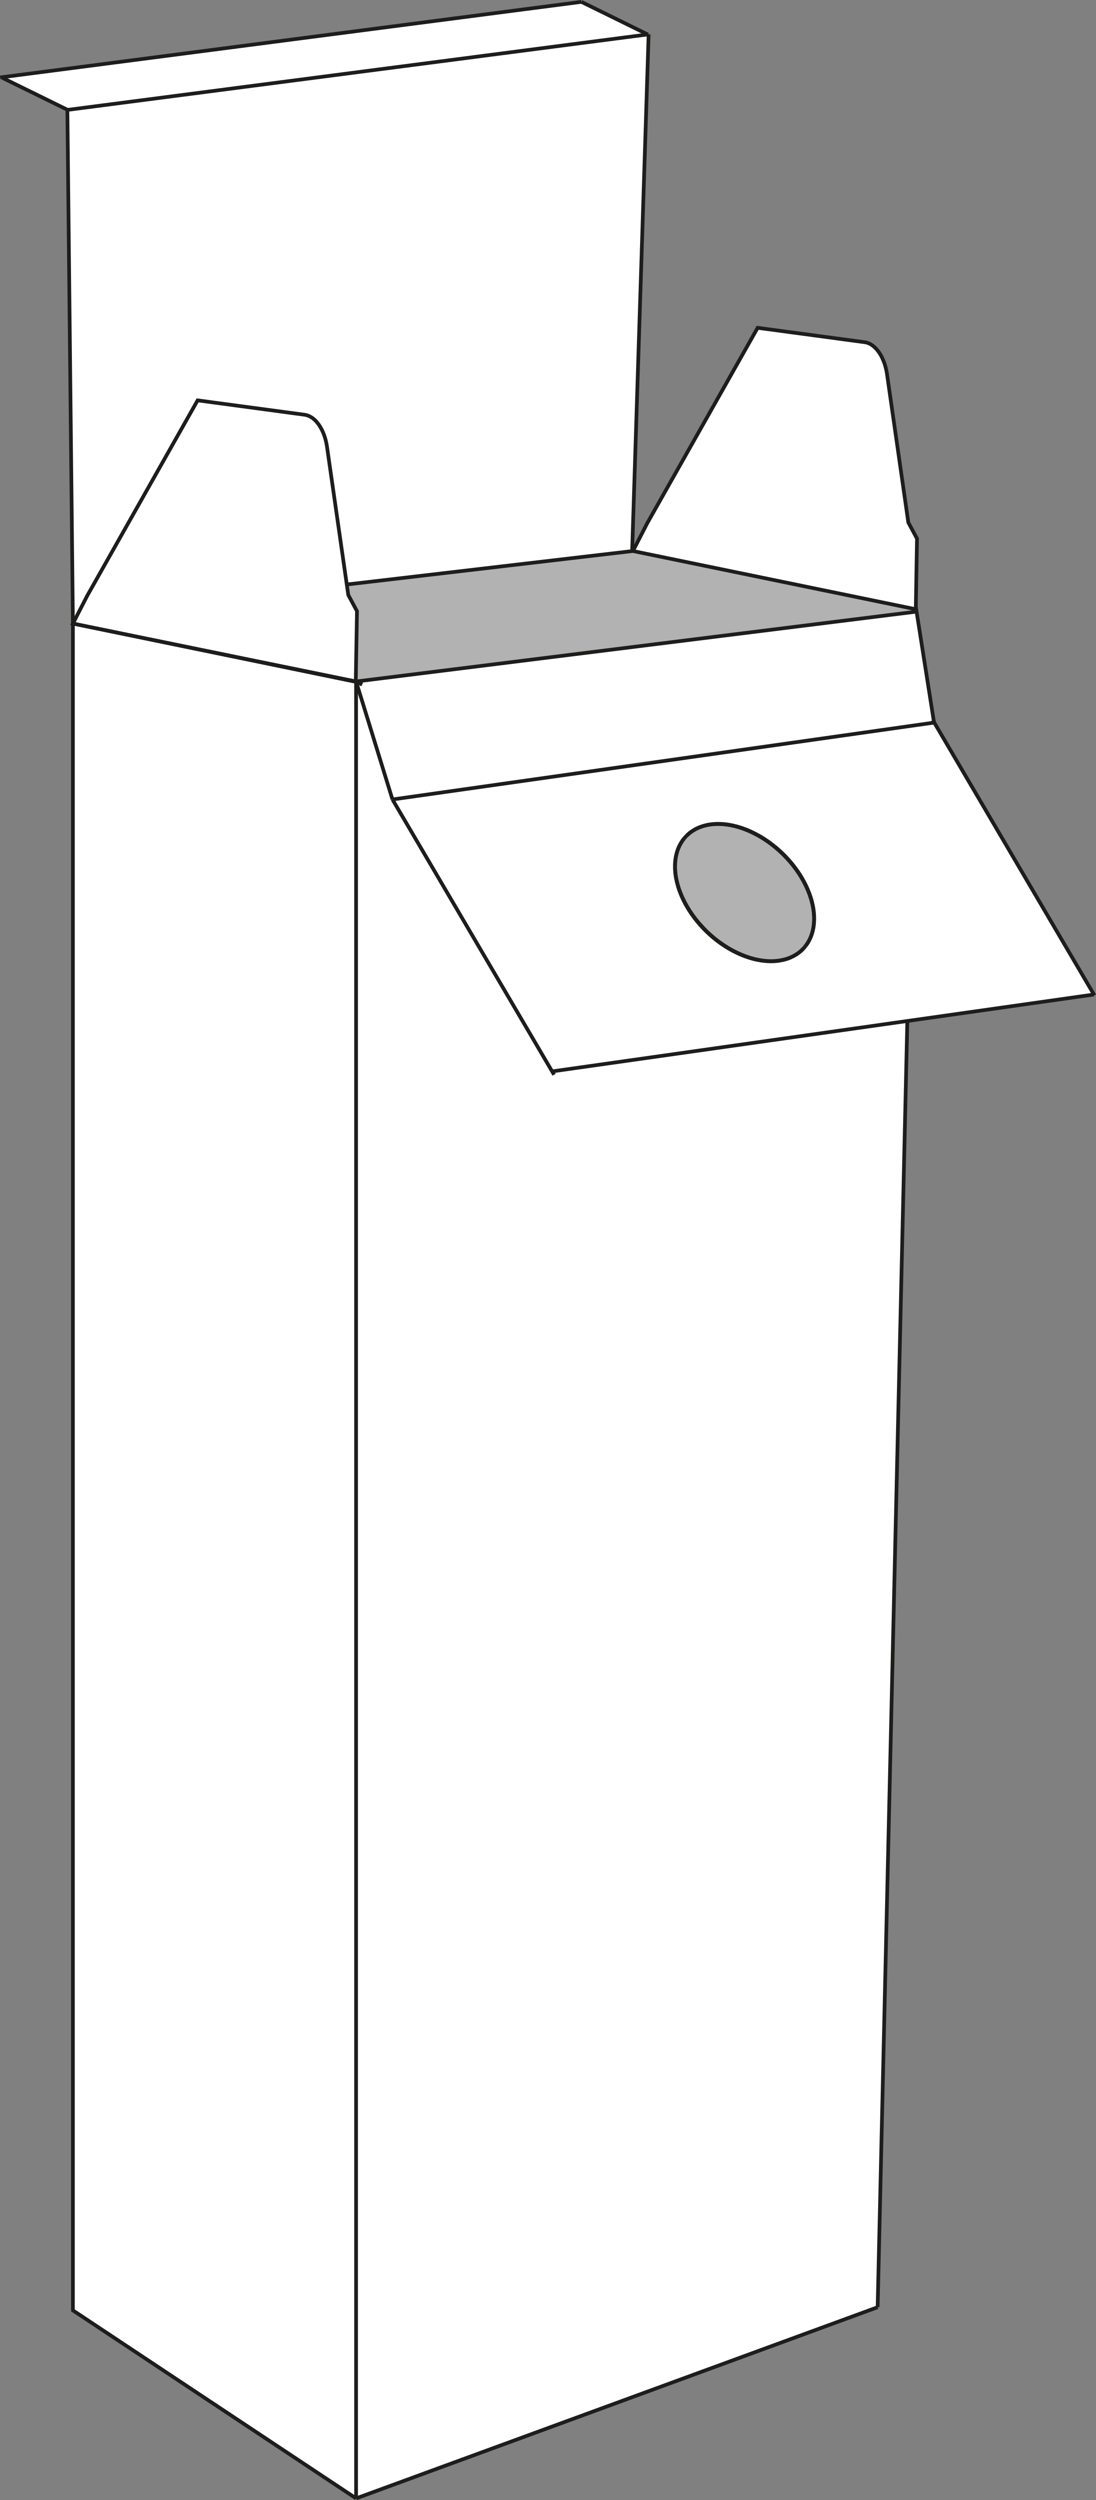 <svg xmlns="http://www.w3.org/2000/svg" viewBox="0 0 295.38 673.74"><rect x="0" y="0" width="295.38" height="673.74" fill="#808080" stroke="none"/><defs><style>.cls-1{fill:#b2b2b2;}.cls-2{fill:#fff;}.cls-3{fill:none;stroke:#1d1d1b;stroke-miterlimit:10;}</style></defs><g id="Laag_2" data-name="Laag 2"><g id="Laag_6" data-name="Laag 6"><polygon class="cls-1" points="219.32 246.05 219.39 247.19 219.38 248.29 219.29 249.37 219.12 250.41 218.87 251.41 218.55 252.37 218.15 253.27 217.67 254.12 217.12 254.91 217.12 254.92 216.55 255.59 215.86 256.26 215.11 256.86 214.29 257.39 213.41 257.85 212.48 258.24 211.49 258.55 210.46 258.77 209.38 258.93 208.27 259 207.32 258.99 207.12 258.99 206.6 258.95 205.94 258.9 204.74 258.73 203.52 258.48 202.29 258.15 201.05 257.74 199.81 257.26 198.58 256.7 197.35 256.08 196.13 255.38 194.94 254.62 193.77 253.8 192.63 252.92 191.53 251.98 190.46 251 189.45 249.96 188.48 248.89 187.56 247.78 186.7 246.64 185.91 245.47 185.18 244.28 184.52 243.08 183.92 241.86 183.41 240.64 182.96 239.42 182.6 238.2 182.31 237 182.11 235.81 181.98 234.64 181.94 233.5 181.98 232.39 182.1 231.31 182.3 230.28 182.57 229.29 182.93 228.35 183.36 227.46 183.87 226.63 184.39 225.92 184.44 225.86 185.04 225.21 185.75 224.57 186.53 223.99 187.36 223.49 188.25 223.06 189.19 222.71 190.18 222.43 191.22 222.23 192.29 222.11 193.4 222.06 194.54 222.09 195.7 222.2 196.88 222.39 198.08 222.65 199.29 222.99 200.5 223.4 201.71 223.88 202.92 224.44 204.12 225.06 205.3 225.74 206.47 226.49 207.6 227.29 208.71 228.15 209.79 229.07 210.83 230.03 211.83 231.03 212.77 232.07 213.67 233.15 214.52 234.27 215.3 235.4 216.03 236.56 216.69 237.74 217.28 238.93 217.81 240.13 218.26 241.33 218.64 242.52 218.94 243.71 219.17 244.89 219.32 246.05"/><polygon class="cls-2" points="95.97 183.65 95.97 673.27 19.63 622.59 19.65 622.55 19.65 168.04 95.88 183.74 95.88 183.63 95.97 183.65"/><polygon class="cls-2" points="148.8 288.72 148.81 288.72 244.53 275.14 236.53 621.75 95.97 673.27 95.97 183.65 105.77 215.44 148.8 288.72"/><path class="cls-2" d="M251.71,194.59l43.1,73.4,0,0-50.25,7.13-95.72,13.58h0l-43-73.28,146-20.71Zm-67.84,47.33.59,1.22.66,1.2.73,1.19.8,1.17.86,1.14.91,1.11,1,1.07,1,1,1.06,1,1.11.94,1.13.88,1.17.82,1.2.76,1.21.7,1.23.62,1.24.56,1.24.48,1.24.41,1.23.33,1.22.24,1.2.18,1.17.09h1.15l1.12-.07,1.07-.16,1-.23,1-.3.93-.39.88-.46.82-.53.76-.6.69-.67.05-.06.57-.67h0l0,0,.55-.8.48-.85.4-.9.33-1,.24-1,.17-1,.09-1.07v-1.11l-.07-1.14-.14-1.16-.23-1.18-.3-1.19-.38-1.19-.46-1.2-.52-1.2-.59-1.19-.67-1.18-.72-1.16-.79-1.13-.84-1.11-.9-1.08-1-1.05-1-1-1-1-1.08-.92,0,0-.71-.54-.36-.29-1.14-.8-1.16-.75-1.19-.68-1.2-.62-1.2-.56-1.22-.48-1.21-.41-1.21-.34-1.19-.26-1.19-.19-1.16-.11-1.14,0-1.1.05-1.08.12-1,.2-1,.28-.95.36-.89.42-.83.51-.78.57-.71.64-.05.06-.6.65-.05.06-.58.77-.5.83-.44.88-.35.95-.28,1-.2,1-.12,1.07,0,1.11,0,1.15.12,1.16.21,1.19.29,1.21.36,1.22.44,1.22Z"/><polygon class="cls-2" points="95.97 183.65 247.02 164.82 251.71 194.59 251.73 194.73 105.77 215.44 95.97 183.65"/><polygon class="cls-1" points="247.02 164.82 95.97 183.65 95.88 183.63 96.21 164.7 93.87 160.35 93.46 157.51 170.37 148.51 170.58 148.49 246.81 164.18 246.82 163.64 246.83 163.64 247.02 164.82"/><polygon class="cls-2" points="174.49 9.25 174.5 9.29 18.23 29.61 0.72 21.01 0.69 20.79 156.71 0.5 156.71 0.51 174.49 9.25"/><polygon class="cls-2" points="18.23 29.61 174.5 9.29 174.81 9.25 170.37 148.51 93.46 157.51 92.69 152.13 88.13 120.4 88.02 119.73 87.88 119.06 87.72 118.41 87.53 117.78 87.32 117.16 87.08 116.57 86.83 116 86.55 115.46 86.25 114.95 85.94 114.46 85.6 114.02 85.26 113.6 84.9 113.23 84.52 112.89 84.14 112.6 83.74 112.35 83.34 112.14 82.93 111.97 82.52 111.85 82.11 111.77 53.26 107.89 23.52 160.52 19.65 168.04 18.16 29.62 18.23 29.61"/><polygon class="cls-2" points="244.8 140.8 247.14 145.15 246.82 163.64 246.81 164.18 170.58 148.49 174.45 140.97 204.19 88.34 233.04 92.22 233.45 92.29 233.86 92.42 234.27 92.58 234.67 92.79 235.07 93.05 235.45 93.34 235.82 93.68 236.19 94.05 236.53 94.46 236.87 94.91 237.18 95.39 237.48 95.9 237.76 96.45 238.01 97.02 238.25 97.61 238.46 98.22 238.65 98.86 238.81 99.51 238.95 100.18 239.06 100.85 243.62 132.58 244.8 140.8"/><polygon class="cls-2" points="93.87 160.35 96.21 164.7 95.88 183.63 19.65 168.04 23.52 160.52 53.26 107.89 82.11 111.77 82.52 111.85 82.93 111.97 83.34 112.14 83.74 112.35 84.14 112.6 84.52 112.89 84.9 113.23 85.26 113.6 85.6 114.02 85.94 114.46 86.25 114.95 86.55 115.46 86.83 116 87.08 116.57 87.32 117.16 87.53 117.78 87.72 118.41 87.88 119.06 88.02 119.73 88.13 120.4 92.69 152.13 93.46 157.51 93.87 160.35"/><polygon class="cls-2" points="95.88 183.63 95.88 183.74 19.65 168.04 95.88 183.63"/><polygon class="cls-3" points="19.65 168.04 23.52 160.52 53.26 107.89 82.11 111.77 82.52 111.85 82.93 111.97 83.34 112.14 83.74 112.35 84.14 112.6 84.52 112.89 84.9 113.23 85.26 113.6 85.6 114.02 85.94 114.46 86.25 114.95 86.55 115.46 86.83 116 87.08 116.57 87.32 117.16 87.53 117.78 87.72 118.41 87.88 119.06 88.02 119.73 88.13 120.4 92.69 152.13 93.46 157.51 93.87 160.35 96.21 164.7 95.88 183.63 95.88 183.74 19.65 168.04"/><line class="cls-3" x1="95.97" y1="183.65" x2="105.77" y2="215.44"/><polyline class="cls-3" points="246.83 163.64 247.02 164.82 251.71 194.59 251.73 194.73"/><line class="cls-3" x1="105.77" y1="215.44" x2="251.73" y2="194.73"/><polyline class="cls-3" points="105.77 215.44 148.8 288.72 149.33 289.62"/><polyline class="cls-3" points="251.39 194.05 251.71 194.59 294.81 267.99 294.95 268.23"/><polyline class="cls-3" points="148.81 288.72 244.53 275.14 294.78 268.01"/><line class="cls-3" x1="97.61" y1="184.5" x2="95.97" y2="183.65"/><polyline class="cls-3" points="93.46 157.51 170.37 148.51 170.58 148.49"/><polygon class="cls-3" points="170.58 148.49 174.45 140.97 204.19 88.34 233.04 92.22 233.45 92.29 233.86 92.42 234.27 92.58 234.67 92.79 235.07 93.05 235.45 93.34 235.82 93.68 236.19 94.05 236.53 94.46 236.87 94.91 237.18 95.39 237.48 95.9 237.76 96.45 238.01 97.02 238.25 97.61 238.46 98.22 238.65 98.86 238.81 99.51 238.95 100.18 239.06 100.85 243.62 132.58 244.8 140.8 247.14 145.15 246.82 163.64 246.81 164.18 170.58 148.49"/><line class="cls-3" x1="191.27" y1="222.17" x2="192.35" y2="222.05"/><line class="cls-3" x1="212.83" y1="232.02" x2="211.88" y2="230.97"/><line class="cls-3" x1="194.59" y1="222.03" x2="193.45" y2="222"/><line class="cls-3" x1="182.31" y1="237" x2="182.6" y2="238.2"/><line class="cls-3" x1="183.92" y1="241.86" x2="184.52" y2="243.08"/><line class="cls-3" x1="181.98" y1="234.64" x2="182.11" y2="235.81"/><line class="cls-3" x1="182.6" y1="238.2" x2="182.96" y2="239.42"/><line class="cls-3" x1="206.52" y1="226.43" x2="205.36" y2="225.68"/><line class="cls-3" x1="181.98" y1="232.39" x2="182.1" y2="231.31"/><line class="cls-3" x1="217.86" y1="240.07" x2="217.34" y2="238.87"/><line class="cls-3" x1="209.85" y1="229.01" x2="208.77" y2="228.09"/><line class="cls-3" x1="219.23" y1="244.83" x2="219" y2="243.65"/><line class="cls-3" x1="188.3" y1="223.01" x2="187.41" y2="223.43"/><line class="cls-3" x1="218.93" y1="251.35" x2="219.17" y2="250.35"/><line class="cls-3" x1="219" y1="243.65" x2="218.7" y2="242.46"/><line class="cls-3" x1="214.57" y1="234.21" x2="213.73" y2="233.1"/><line class="cls-3" x1="187.41" y1="223.43" x2="186.58" y2="223.94"/><line class="cls-3" x1="201.77" y1="223.82" x2="200.55" y2="223.34"/><line class="cls-3" x1="181.94" y1="233.5" x2="181.98" y2="234.64"/><line class="cls-3" x1="215.36" y1="235.34" x2="216.08" y2="236.5"/><line class="cls-3" x1="196.94" y1="222.33" x2="195.75" y2="222.14"/><line class="cls-3" x1="190.24" y1="222.37" x2="189.25" y2="222.65"/><line class="cls-3" x1="183.41" y1="240.64" x2="183.92" y2="241.86"/><line class="cls-3" x1="198.13" y1="222.59" x2="199.34" y2="222.93"/><line class="cls-3" x1="191.27" y1="222.17" x2="190.24" y2="222.37"/><line class="cls-3" x1="211.88" y1="230.97" x2="210.89" y2="229.97"/><line class="cls-3" x1="182.93" y1="228.35" x2="183.36" y2="227.46"/><line class="cls-3" x1="213.73" y1="233.1" x2="212.83" y2="232.02"/><line class="cls-3" x1="189.25" y1="222.65" x2="188.3" y2="223.01"/><line class="cls-3" x1="217.86" y1="240.07" x2="218.32" y2="241.27"/><line class="cls-3" x1="202.97" y1="224.38" x2="204.17" y2="225"/><line class="cls-3" x1="182.1" y1="231.31" x2="182.3" y2="230.28"/><line class="cls-3" x1="219.17" y1="250.35" x2="219.34" y2="249.31"/><line class="cls-3" x1="193.45" y1="222" x2="192.35" y2="222.05"/><line class="cls-3" x1="199.34" y1="222.93" x2="200.55" y2="223.34"/><line class="cls-3" x1="195.75" y1="222.14" x2="194.59" y2="222.03"/><line class="cls-3" x1="182.96" y1="239.42" x2="183.41" y2="240.64"/><line class="cls-3" x1="211.49" y1="258.55" x2="210.46" y2="258.77"/><line class="cls-3" x1="208.27" y1="259" x2="209.38" y2="258.93"/><line class="cls-3" x1="182.93" y1="228.35" x2="182.57" y2="229.29"/><line class="cls-3" x1="182.57" y1="229.29" x2="182.3" y2="230.28"/><line class="cls-3" x1="181.98" y1="232.39" x2="181.94" y2="233.5"/><line class="cls-3" x1="182.31" y1="237" x2="182.11" y2="235.81"/><line class="cls-3" x1="184.52" y1="243.08" x2="185.18" y2="244.28"/><line class="cls-3" x1="185.18" y1="244.28" x2="185.91" y2="245.47"/><line class="cls-3" x1="185.91" y1="245.47" x2="186.7" y2="246.64"/><line class="cls-3" x1="186.7" y1="246.64" x2="187.56" y2="247.78"/><line class="cls-3" x1="187.56" y1="247.78" x2="188.48" y2="248.89"/><line class="cls-3" x1="189.45" y1="249.96" x2="188.48" y2="248.89"/><line class="cls-3" x1="189.45" y1="249.96" x2="190.46" y2="251"/><line class="cls-3" x1="190.46" y1="251" x2="191.53" y2="251.98"/><line class="cls-3" x1="191.53" y1="251.98" x2="192.63" y2="252.92"/><line class="cls-3" x1="193.77" y1="253.8" x2="192.63" y2="252.92"/><line class="cls-3" x1="193.77" y1="253.8" x2="194.94" y2="254.62"/><line class="cls-3" x1="194.94" y1="254.62" x2="196.13" y2="255.38"/><line class="cls-3" x1="196.13" y1="255.38" x2="197.35" y2="256.08"/><line class="cls-3" x1="198.58" y1="256.7" x2="197.35" y2="256.08"/><line class="cls-3" x1="199.81" y1="257.26" x2="198.58" y2="256.7"/><line class="cls-3" x1="199.81" y1="257.26" x2="201.05" y2="257.74"/><line class="cls-3" x1="201.05" y1="257.74" x2="202.29" y2="258.15"/><line class="cls-3" x1="202.29" y1="258.15" x2="203.52" y2="258.48"/><line class="cls-3" x1="203.52" y1="258.48" x2="204.74" y2="258.73"/><line class="cls-3" x1="204.74" y1="258.73" x2="205.94" y2="258.9"/><line class="cls-3" x1="209.38" y1="258.93" x2="210.46" y2="258.77"/><line class="cls-3" x1="211.49" y1="258.55" x2="212.48" y2="258.24"/><line class="cls-3" x1="212.48" y1="258.24" x2="213.41" y2="257.85"/><line class="cls-3" x1="213.41" y1="257.85" x2="214.29" y2="257.39"/><line class="cls-3" x1="214.29" y1="257.39" x2="215.11" y2="256.86"/><line class="cls-3" x1="215.11" y1="256.86" x2="215.86" y2="256.26"/><line class="cls-3" x1="215.86" y1="256.26" x2="216.55" y2="255.59"/><line class="cls-3" x1="217.12" y1="254.91" x2="217.17" y2="254.86"/><line class="cls-3" x1="217.17" y1="254.86" x2="217.72" y2="254.06"/><line class="cls-3" x1="217.72" y1="254.06" x2="218.2" y2="253.21"/><line class="cls-3" x1="218.2" y1="253.21" x2="218.6" y2="252.31"/><line class="cls-3" x1="218.6" y1="252.31" x2="218.93" y2="251.35"/><line class="cls-3" x1="219.34" y1="249.31" x2="219.43" y2="248.24"/><line class="cls-3" x1="219.43" y1="248.24" x2="219.44" y2="247.13"/><line class="cls-3" x1="219.37" y1="245.99" x2="219.44" y2="247.13"/><line class="cls-3" x1="219.37" y1="245.99" x2="219.23" y2="244.83"/><line class="cls-3" x1="218.7" y1="242.46" x2="218.32" y2="241.27"/><line class="cls-3" x1="217.34" y1="238.87" x2="216.75" y2="237.68"/><line class="cls-3" x1="216.75" y1="237.68" x2="216.08" y2="236.5"/><line class="cls-3" x1="215.36" y1="235.34" x2="214.57" y2="234.21"/><line class="cls-3" x1="210.89" y1="229.97" x2="209.85" y2="229.01"/><line class="cls-3" x1="207.66" y1="227.23" x2="206.52" y2="226.43"/><line class="cls-3" x1="205.36" y1="225.68" x2="204.17" y2="225"/><line class="cls-3" x1="202.97" y1="224.38" x2="201.77" y2="223.82"/><line class="cls-3" x1="196.94" y1="222.33" x2="198.13" y2="222.59"/><line class="cls-3" x1="186.58" y1="223.94" x2="185.8" y2="224.51"/><line class="cls-3" x1="185.8" y1="224.51" x2="185.09" y2="225.15"/><line class="cls-3" x1="185.09" y1="225.15" x2="185.04" y2="225.21"/><line class="cls-3" x1="184.39" y1="225.92" x2="183.87" y2="226.63"/><line class="cls-3" x1="183.87" y1="226.63" x2="183.36" y2="227.46"/><line class="cls-3" x1="205.94" y1="258.9" x2="206.6" y2="258.95"/><line class="cls-3" x1="206.6" y1="258.95" x2="207.12" y2="258.99"/><line class="cls-3" x1="207.12" y1="258.99" x2="207.32" y2="258.99"/><line class="cls-3" x1="207.32" y1="258.99" x2="208.27" y2="259"/><line class="cls-3" x1="208.73" y1="228.06" x2="208.77" y2="228.09"/><line class="cls-3" x1="208.73" y1="228.06" x2="208.02" y2="227.52"/><line class="cls-3" x1="208.02" y1="227.52" x2="207.66" y2="227.23"/><line class="cls-3" x1="192.29" y1="222.11" x2="191.22" y2="222.23"/><line class="cls-3" x1="212.77" y1="232.07" x2="211.83" y2="231.03"/><line class="cls-3" x1="194.54" y1="222.09" x2="193.4" y2="222.06"/><line class="cls-3" x1="182.26" y1="237.05" x2="182.55" y2="238.26"/><line class="cls-3" x1="183.87" y1="241.92" x2="184.46" y2="243.14"/><line class="cls-3" x1="181.93" y1="234.7" x2="182.05" y2="235.86"/><line class="cls-3" x1="182.55" y1="238.26" x2="182.91" y2="239.48"/><line class="cls-3" x1="205.3" y1="225.74" x2="206.47" y2="226.49"/><line class="cls-3" x1="182.04" y1="231.37" x2="181.92" y2="232.44"/><line class="cls-3" x1="217.81" y1="240.13" x2="217.28" y2="238.93"/><line class="cls-3" x1="208.71" y1="228.15" x2="209.79" y2="229.07"/><line class="cls-3" x1="219.17" y1="244.89" x2="218.94" y2="243.71"/><line class="cls-3" x1="188.25" y1="223.06" x2="187.36" y2="223.49"/><line class="cls-3" x1="218.87" y1="251.41" x2="219.12" y2="250.41"/><line class="cls-3" x1="218.94" y1="243.71" x2="218.64" y2="242.52"/><line class="cls-3" x1="213.67" y1="233.15" x2="214.52" y2="234.27"/><line class="cls-3" x1="186.53" y1="223.99" x2="187.36" y2="223.49"/><line class="cls-3" x1="201.71" y1="223.88" x2="200.5" y2="223.4"/><line class="cls-3" x1="181.89" y1="233.55" x2="181.93" y2="234.7"/><line class="cls-3" x1="215.3" y1="235.4" x2="216.03" y2="236.56"/><line class="cls-3" x1="195.7" y1="222.2" x2="196.88" y2="222.39"/><line class="cls-3" x1="190.18" y1="222.43" x2="189.19" y2="222.71"/><line class="cls-3" x1="183.35" y1="240.7" x2="183.87" y2="241.92"/><line class="cls-3" x1="199.29" y1="222.99" x2="198.08" y2="222.65"/><line class="cls-3" x1="191.22" y1="222.23" x2="190.18" y2="222.43"/><line class="cls-3" x1="211.83" y1="231.03" x2="210.83" y2="230.03"/><line class="cls-3" x1="183.31" y1="227.52" x2="182.87" y2="228.4"/><line class="cls-3" x1="213.67" y1="233.15" x2="212.77" y2="232.07"/><line class="cls-3" x1="189.19" y1="222.71" x2="188.25" y2="223.06"/><line class="cls-3" x1="218.26" y1="241.33" x2="217.81" y2="240.13"/><line class="cls-3" x1="204.12" y1="225.06" x2="202.92" y2="224.44"/><line class="cls-3" x1="182.24" y1="230.34" x2="182.04" y2="231.37"/><line class="cls-3" x1="219.12" y1="250.41" x2="219.29" y2="249.37"/><line class="cls-3" x1="192.29" y1="222.11" x2="193.4" y2="222.06"/><line class="cls-3" x1="200.5" y1="223.4" x2="199.29" y2="222.99"/><line class="cls-3" x1="195.7" y1="222.2" x2="194.54" y2="222.09"/><line class="cls-3" x1="182.91" y1="239.48" x2="183.35" y2="240.7"/><line class="cls-3" x1="210.4" y1="258.83" x2="211.44" y2="258.6"/><line class="cls-3" x1="208.21" y1="259.06" x2="209.33" y2="258.99"/><line class="cls-3" x1="182.87" y1="228.4" x2="182.52" y2="229.35"/><line class="cls-3" x1="182.52" y1="229.35" x2="182.24" y2="230.34"/><line class="cls-3" x1="181.92" y1="232.44" x2="181.89" y2="233.55"/><line class="cls-3" x1="182.26" y1="237.05" x2="182.05" y2="235.86"/><line class="cls-3" x1="184.46" y1="243.14" x2="185.12" y2="244.34"/><line class="cls-3" x1="185.12" y1="244.34" x2="185.85" y2="245.53"/><line class="cls-3" x1="185.85" y1="245.53" x2="186.65" y2="246.7"/><line class="cls-3" x1="186.65" y1="246.7" x2="187.51" y2="247.84"/><line class="cls-3" x1="187.51" y1="247.84" x2="188.42" y2="248.95"/><line class="cls-3" x1="189.39" y1="250.02" x2="188.42" y2="248.95"/><line class="cls-3" x1="189.39" y1="250.02" x2="190.41" y2="251.06"/><line class="cls-3" x1="190.41" y1="251.06" x2="191.47" y2="252.04"/><line class="cls-3" x1="192.58" y1="252.98" x2="191.47" y2="252.04"/><line class="cls-3" x1="192.58" y1="252.98" x2="193.71" y2="253.86"/><line class="cls-3" x1="193.71" y1="253.86" x2="194.88" y2="254.68"/><line class="cls-3" x1="194.88" y1="254.68" x2="196.08" y2="255.44"/><line class="cls-3" x1="196.08" y1="255.44" x2="197.29" y2="256.14"/><line class="cls-3" x1="197.29" y1="256.14" x2="198.52" y2="256.76"/><line class="cls-3" x1="198.52" y1="256.76" x2="199.76" y2="257.32"/><line class="cls-3" x1="199.76" y1="257.32" x2="201" y2="257.8"/><line class="cls-3" x1="201" y1="257.8" x2="202.24" y2="258.21"/><line class="cls-3" x1="203.47" y1="258.54" x2="202.24" y2="258.21"/><line class="cls-3" x1="203.47" y1="258.54" x2="204.69" y2="258.78"/><line class="cls-3" x1="205.89" y1="258.96" x2="204.69" y2="258.78"/><line class="cls-3" x1="205.89" y1="258.96" x2="207.06" y2="259.05"/><line class="cls-3" x1="207.06" y1="259.05" x2="208.21" y2="259.06"/><line class="cls-3" x1="209.33" y1="258.99" x2="210.4" y2="258.83"/><line class="cls-3" x1="211.44" y1="258.6" x2="212.42" y2="258.3"/><line class="cls-3" x1="212.42" y1="258.3" x2="213.35" y2="257.91"/><line class="cls-3" x1="213.35" y1="257.91" x2="214.23" y2="257.45"/><line class="cls-3" x1="214.23" y1="257.45" x2="215.05" y2="256.92"/><line class="cls-3" x1="215.05" y1="256.92" x2="215.81" y2="256.32"/><line class="cls-3" x1="215.81" y1="256.32" x2="216.5" y2="255.65"/><polyline class="cls-3" points="216.5 255.65 216.55 255.59 217.12 254.92"/><polyline class="cls-3" points="217.12 254.92 217.12 254.91 217.67 254.12"/><line class="cls-3" x1="217.67" y1="254.12" x2="218.15" y2="253.27"/><line class="cls-3" x1="218.15" y1="253.27" x2="218.55" y2="252.37"/><line class="cls-3" x1="218.55" y1="252.37" x2="218.87" y2="251.41"/><line class="cls-3" x1="219.29" y1="249.37" x2="219.38" y2="248.29"/><line class="cls-3" x1="219.38" y1="248.29" x2="219.39" y2="247.19"/><line class="cls-3" x1="219.32" y1="246.05" x2="219.39" y2="247.19"/><line class="cls-3" x1="219.32" y1="246.05" x2="219.17" y2="244.89"/><line class="cls-3" x1="218.26" y1="241.33" x2="218.64" y2="242.52"/><line class="cls-3" x1="216.69" y1="237.74" x2="217.28" y2="238.93"/><line class="cls-3" x1="216.69" y1="237.74" x2="216.03" y2="236.56"/><line class="cls-3" x1="215.3" y1="235.4" x2="214.52" y2="234.27"/><line class="cls-3" x1="210.83" y1="230.03" x2="209.79" y2="229.07"/><line class="cls-3" x1="208.71" y1="228.15" x2="207.6" y2="227.29"/><line class="cls-3" x1="206.47" y1="226.49" x2="207.6" y2="227.29"/><line class="cls-3" x1="205.3" y1="225.74" x2="204.12" y2="225.06"/><line class="cls-3" x1="202.92" y1="224.44" x2="201.71" y2="223.88"/><line class="cls-3" x1="198.08" y1="222.65" x2="196.88" y2="222.39"/><line class="cls-3" x1="186.53" y1="223.99" x2="185.75" y2="224.57"/><line class="cls-3" x1="185.75" y1="224.57" x2="185.04" y2="225.21"/><polyline class="cls-3" points="185.04 225.21 184.44 225.86 184.39 225.92"/><line class="cls-3" x1="184.39" y1="225.92" x2="183.81" y2="226.69"/><line class="cls-3" x1="183.81" y1="226.69" x2="183.31" y2="227.52"/><polyline class="cls-3" points="170.36 148.96 170.37 148.51 174.81 9.25"/><line class="cls-3" x1="18.16" y1="29.62" x2="19.65" y2="168.04"/><polyline class="cls-3" points="18.51 29.75 18.23 29.61 0.72 21.01"/><line class="cls-3" x1="95.97" y1="673.27" x2="95.97" y2="183.65"/><polyline class="cls-3" points="95.97 183.65 95.88 183.63 19.65 168.04"/><polyline class="cls-3" points="95.97 673.27 19.63 622.59 19.36 622.41"/><line class="cls-3" x1="19.65" y1="168.04" x2="19.65" y2="622.55"/><line class="cls-3" x1="95.97" y1="673.27" x2="236.53" y2="621.75"/><polyline class="cls-3" points="95.97 183.65 247.02 164.82 247.08 164.81"/><line class="cls-3" x1="236.53" y1="621.75" x2="244.53" y2="275.14"/><polyline class="cls-3" points="18.16 29.62 18.23 29.61 174.5 9.29 174.81 9.25"/><line class="cls-3" x1="174.49" y1="9.25" x2="156.71" y2="0.51"/><polyline class="cls-3" points="0.06 20.87 0.69 20.79 156.71 0.5"/></g></g></svg>